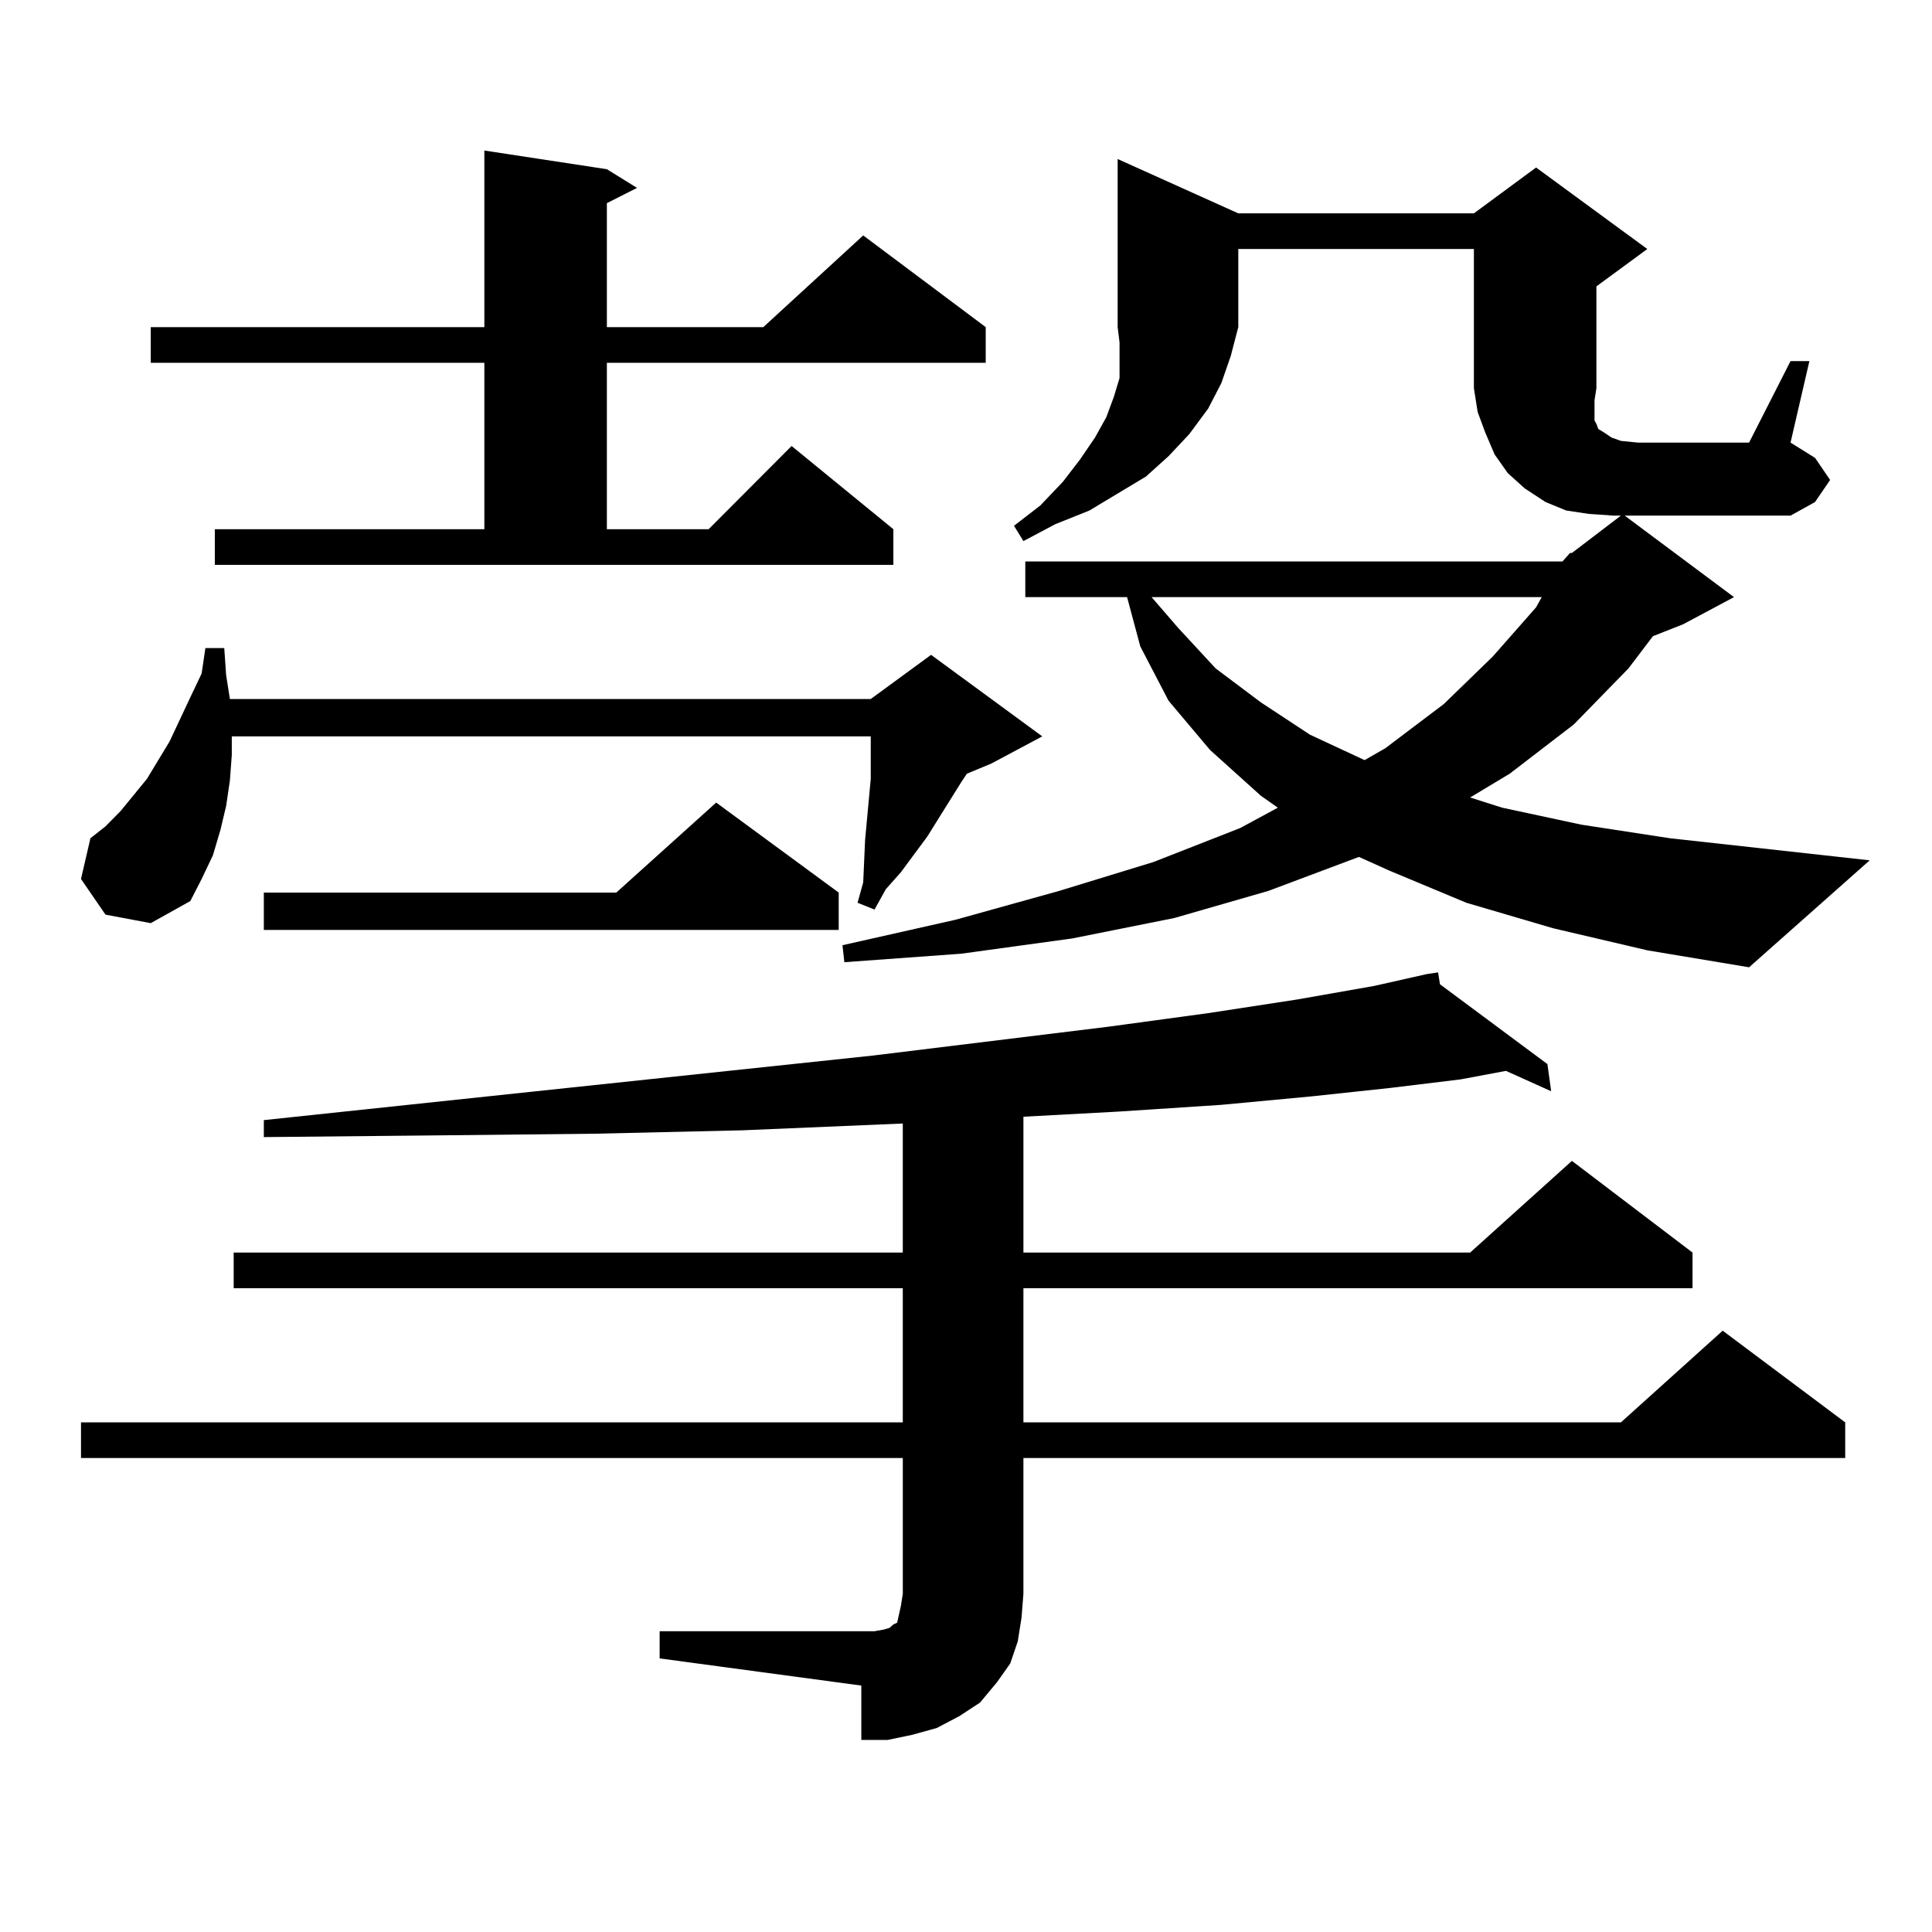 <?xml version="1.0" encoding="utf-8"?>
<!-- Generator: Adobe Illustrator 16.0.0, SVG Export Plug-In . SVG Version: 6.00 Build 0)  -->
<!DOCTYPE svg PUBLIC "-//W3C//DTD SVG 1.1//EN" "http://www.w3.org/Graphics/SVG/1.1/DTD/svg11.dtd">
<svg version="1.1" id="图层_1" xmlns="http://www.w3.org/2000/svg" xmlns:xlink="http://www.w3.org/1999/xlink" x="0px" y="0px"
	 width="1000px" height="1000px" viewBox="0 0 1000 1000" enable-background="new 0 0 1000 1000" xml:space="preserve">
<path d="M54.609,473.422l-12.683-18.457l4.878-21.094l7.805-6.152l7.805-7.91l13.658-16.699l11.707-19.336l10.731-22.852
	l5.854-12.305l1.951-13.184h9.756l0.976,14.063l1.951,12.305h331.699l31.219-22.852l57.56,42.188l-26.341,14.063l-12.683,5.273
	l-2.927,4.395l-17.561,28.125l-13.658,18.457l-7.805,8.789l-5.854,10.547l-8.78-3.516l2.927-10.547l0.976-21.973l0.976-10.547
	l1.951-21.094v-21.973H119.973v9.668l-0.976,13.184l-1.951,13.184l-2.927,12.305l-3.902,13.184l-5.854,12.305L98.51,466.39
	l-20.487,11.426L54.609,473.422z M341.431,844.32h111.217l4.878-0.879l2.927-0.879l0.976-0.879l0.976-0.879l1.951-0.879l0.976-4.395
	l0.976-4.395l0.976-6.152v-70.313H41.926v-18.457h425.355v-69.434H120.949v-18.457h346.333v-66.797l-82.925,3.516l-76.096,1.758
	l-82.924,0.879l-88.778,0.879v-8.789l315.114-33.398l121.948-14.941l51.706-7.031l45.853-7.031l39.999-7.031l27.316-6.152
	l5.854-0.879l0.976,6.152l55.608,41.309l1.951,14.063l-23.414-10.547l-23.414,4.395l-36.097,4.395l-40.975,4.395l-46.828,4.395
	l-53.657,3.516l-48.779,2.637v70.313h231.214l52.682-47.461l62.438,47.461v18.457H529.719v69.434h309.261l52.682-47.461
	l63.413,47.461v18.457H529.719v70.313l-0.976,12.305l-1.951,12.305l-3.902,11.426l-6.829,9.668l-8.78,10.547l-10.731,7.031
	l-11.707,6.152l-12.683,3.516l-12.683,2.637h-13.658v-28.125l-104.388-14.063V844.32z M111.193,273.91h139.508v-86.133H78.023
	V169.32h172.678V77.914l63.413,9.668l15.609,9.668l-15.609,7.91v64.16h80.974l51.706-47.461l63.413,47.461v18.457H314.114v86.133
	h52.682l42.926-43.066l52.682,43.066v18.457h-351.21V273.91z M434.111,461.996v19.336H136.558v-19.336h182.434l51.706-46.582
	L434.111,461.996z M808.736,290.609l3.902-4.395h0.976l25.365-19.336h-3.902L822.395,266l-11.707-1.758l-10.731-4.395l-10.731-7.031
	l-8.78-7.91l-6.829-9.668l-4.878-11.426l-3.902-10.547l-1.951-12.305v-72.07H640.936v40.43l-3.902,14.941l-4.878,14.063
	l-6.829,13.184l-9.756,13.184l-10.731,11.426l-11.707,10.547l-14.634,8.789l-14.634,8.789l-17.561,7.031l-16.585,8.789l-4.878-7.91
	l13.658-10.547l11.707-12.305l8.78-11.426l7.805-11.426l5.854-10.547l3.902-10.547l2.927-9.668v-9.668v-8.789l-0.976-7.91V82.308
	l62.438,28.125h121.948l32.194-23.73l57.56,42.188l-26.341,19.336v52.734l-0.976,6.152v7.91v2.637l0.976,1.758l0.976,2.637
	l2.927,1.758l3.902,2.637l4.878,1.758l8.78,0.879h57.56l21.463-42.188h9.756l-9.756,42.188l12.683,7.91l7.805,11.426l-7.805,11.426
	l-12.683,7.031h-85.852l56.584,42.188l-26.341,14.063l-15.609,6.152l-12.683,16.699l-28.292,29.004l-33.17,25.488l-20.487,12.305
	l16.585,5.273l40.975,8.789l45.853,7.031l103.412,11.426l-62.438,55.371l-52.682-8.789l-48.779-11.426l-44.877-13.184
	l-39.999-16.699l-15.609-7.031l-46.828,17.578l-48.779,14.063l-52.682,10.547l-57.56,7.91l-60.486,4.395l-0.976-8.789l58.535-13.184
	l53.657-14.941l48.779-14.941l44.877-17.578l19.512-10.547l-8.78-6.152l-26.341-23.73l-21.463-25.488l-14.634-28.125l-6.829-25.488
	h-52.682v-18.457H808.736z M596.059,309.066l13.658,15.82l19.512,21.094l23.414,17.578l25.365,16.699l28.292,13.184l10.731-6.152
	l30.243-22.852l25.365-24.609l22.438-25.488l2.927-5.273H596.059z"/>
</svg>
